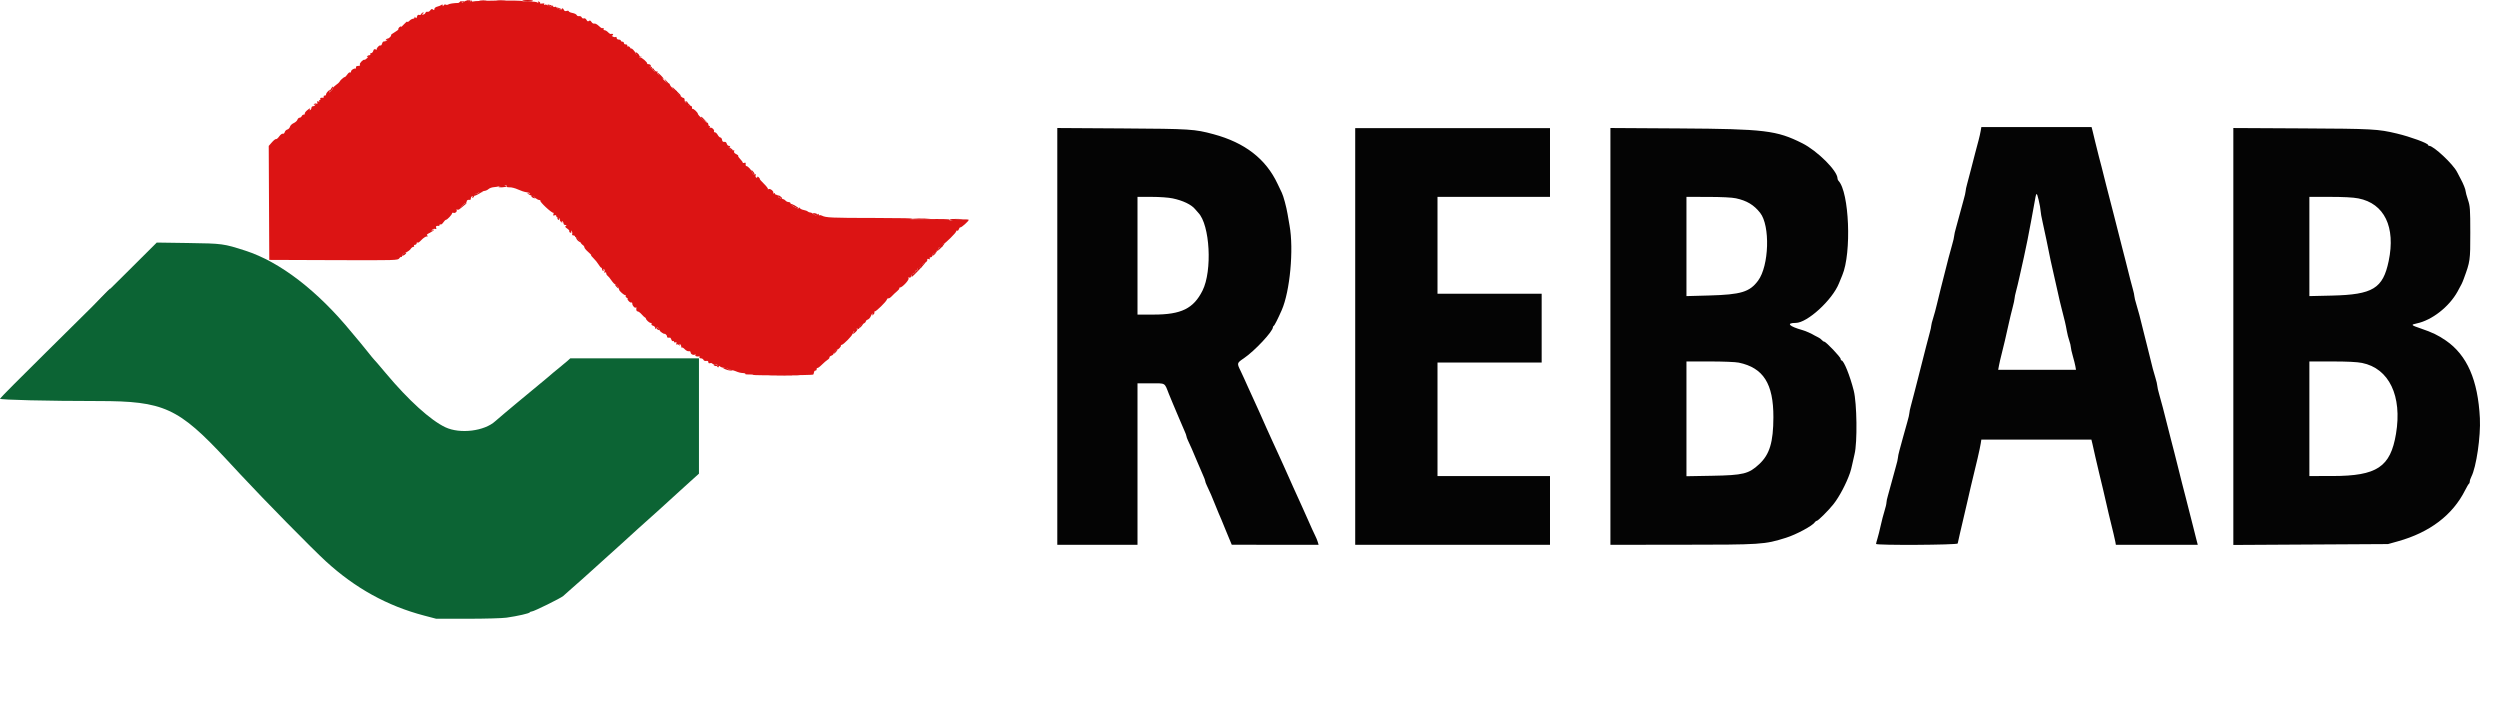 <svg id="svg" version="1.1" xmlns="http://www.w3.org/2000/svg" xmlns:xlink="http://www.w3.org/1999/xlink" width="400" height="114.099" viewBox="0, 0, 400,114.099"><g id="svgg"><path id="path0" d="M19.917 43.953 C 17.075 46.782,11.431 52.369,7.375 56.369 C 3.319 60.369,-0.000 63.710,-0.000 63.794 C -0.000 63.982,7.699 64.165,15.750 64.168 C 26.216 64.172,28.534 65.230,36.250 73.521 C 36.892 74.210,37.899 75.294,38.489 75.929 C 42.261 79.989,49.976 87.833,52.167 89.836 C 56.855 94.121,61.965 96.940,67.853 98.490 L 69.789 99.000 74.821 99.000 C 77.589 99.000,80.392 98.921,81.051 98.825 C 82.853 98.561,84.656 98.152,84.760 97.983 C 84.811 97.901,84.963 97.833,85.096 97.833 C 85.417 97.833,89.715 95.715,90.115 95.359 C 90.286 95.208,90.763 94.783,91.174 94.417 C 91.586 94.050,92.436 93.300,93.063 92.750 C 93.690 92.200,94.442 91.525,94.734 91.250 C 95.026 90.975,95.936 90.152,96.757 89.422 C 97.578 88.691,98.702 87.679,99.255 87.172 C 100.982 85.589,103.378 83.422,104.333 82.580 C 104.837 82.135,105.333 81.692,105.433 81.594 C 105.534 81.496,106.281 80.817,107.092 80.083 C 107.903 79.350,108.686 78.637,108.830 78.500 C 108.975 78.362,109.710 77.696,110.463 77.018 L 111.833 75.786 111.833 66.560 L 111.833 57.333 101.540 57.333 L 91.247 57.333 90.832 57.711 C 90.603 57.919,90.042 58.388,89.584 58.753 C 89.125 59.118,88.669 59.492,88.569 59.583 C 88.293 59.838,86.928 60.979,85.083 62.498 C 84.167 63.252,83.079 64.153,82.667 64.499 C 82.254 64.846,81.392 65.568,80.750 66.104 C 80.108 66.640,79.433 67.217,79.250 67.386 C 77.512 68.989,73.610 69.467,71.263 68.364 C 68.901 67.254,65.345 64.029,61.751 59.739 C 60.835 58.645,60.002 57.675,59.900 57.583 C 59.799 57.492,59.298 56.884,58.786 56.232 C 58.275 55.581,57.757 54.943,57.636 54.815 C 57.514 54.688,56.892 53.946,56.254 53.167 C 50.803 46.512,44.783 41.888,39.250 40.105 C 35.781 38.987,35.600 38.962,30.167 38.884 L 25.083 38.810 19.917 43.953 " stroke="none" fill="#0c6434" fill-rule="evenodd"></path><path id="path1" d="M74.164 0.319 C 73.944 0.465,73.814 0.502,73.875 0.403 C 73.936 0.303,73.879 0.222,73.750 0.222 C 73.621 0.222,73.548 0.277,73.590 0.343 C 73.631 0.410,73.496 0.468,73.291 0.473 C 72.563 0.489,71.914 0.591,71.708 0.721 C 71.594 0.794,71.417 0.801,71.315 0.738 C 71.213 0.675,71.064 0.727,70.984 0.854 C 70.861 1.048,70.838 1.048,70.836 0.855 C 70.834 0.695,70.770 0.676,70.625 0.790 C 70.510 0.880,70.210 1.003,69.958 1.064 C 69.694 1.127,69.500 1.286,69.500 1.440 C 69.500 1.641,69.446 1.663,69.282 1.527 C 69.120 1.392,69.007 1.425,68.840 1.658 C 68.716 1.829,68.515 1.931,68.392 1.884 C 68.270 1.837,68.123 1.919,68.067 2.066 C 68.010 2.213,67.841 2.332,67.691 2.331 C 67.453 2.329,67.450 2.307,67.667 2.167 C 67.841 2.054,67.852 2.004,67.703 2.003 C 67.586 2.001,67.448 2.108,67.398 2.239 C 67.347 2.371,67.195 2.436,67.060 2.384 C 66.900 2.323,66.779 2.420,66.717 2.659 C 66.644 2.937,66.586 2.973,66.479 2.806 C 66.374 2.639,66.338 2.636,66.336 2.792 C 66.334 2.906,66.221 3.000,66.083 3.000 C 65.946 3.000,65.683 3.150,65.500 3.333 C 65.317 3.517,65.167 3.582,65.167 3.477 C 65.167 3.373,64.943 3.542,64.669 3.852 C 64.396 4.163,64.171 4.351,64.169 4.271 C 64.168 4.191,64.055 4.219,63.919 4.332 C 63.782 4.445,63.704 4.592,63.745 4.659 C 63.786 4.725,63.518 4.949,63.149 5.157 C 62.780 5.364,62.517 5.573,62.564 5.620 C 62.676 5.731,62.243 6.167,62.022 6.167 C 61.929 6.167,61.799 6.253,61.734 6.359 C 61.654 6.489,61.692 6.507,61.849 6.416 C 61.988 6.335,62.027 6.342,61.944 6.432 C 61.868 6.515,61.737 6.593,61.653 6.604 C 61.569 6.616,61.434 6.634,61.353 6.646 C 61.272 6.657,61.164 6.824,61.114 7.017 C 61.064 7.209,60.956 7.326,60.874 7.275 C 60.693 7.163,60.152 7.763,60.300 7.911 C 60.359 7.970,60.273 7.966,60.110 7.904 C 59.894 7.821,59.788 7.886,59.721 8.145 C 59.670 8.340,59.520 8.500,59.387 8.500 C 59.255 8.500,59.193 8.575,59.250 8.667 C 59.307 8.758,59.241 8.833,59.103 8.833 C 58.966 8.833,58.799 8.920,58.734 9.026 C 58.654 9.155,58.692 9.174,58.849 9.083 C 58.978 9.009,58.933 9.101,58.750 9.286 C 58.567 9.472,58.370 9.598,58.313 9.565 C 58.128 9.461,57.466 10.144,57.578 10.324 C 57.638 10.421,57.607 10.509,57.510 10.521 C 57.413 10.532,57.240 10.554,57.125 10.570 C 57.010 10.586,56.935 10.689,56.958 10.799 C 56.981 10.910,56.944 10.988,56.875 10.974 C 56.611 10.918,56.167 11.213,56.167 11.444 C 56.167 11.577,56.095 11.642,56.007 11.588 C 55.920 11.534,55.724 11.679,55.571 11.911 C 55.419 12.143,55.229 12.333,55.147 12.333 C 54.988 12.333,54.357 12.920,54.296 13.125 C 54.276 13.194,54.032 13.407,53.754 13.600 C 53.477 13.792,53.258 14.017,53.268 14.100 C 53.278 14.182,53.133 14.394,52.947 14.571 C 52.624 14.877,52.614 14.877,52.728 14.580 C 52.844 14.277,52.839 14.277,52.507 14.577 C 52.320 14.746,52.167 14.986,52.167 15.109 C 52.167 15.232,52.073 15.315,51.958 15.292 C 51.844 15.269,51.769 15.344,51.792 15.458 C 51.815 15.573,51.777 15.658,51.708 15.647 C 51.376 15.594,51.157 15.683,51.250 15.833 C 51.307 15.925,51.269 16.000,51.167 16.000 C 51.064 16.000,51.026 16.074,51.082 16.165 C 51.141 16.259,51.073 16.287,50.923 16.230 C 50.734 16.157,50.691 16.203,50.767 16.400 C 50.841 16.594,50.799 16.643,50.619 16.574 C 50.480 16.521,50.310 16.569,50.241 16.681 C 50.155 16.820,50.185 16.842,50.333 16.750 C 50.478 16.661,50.511 16.680,50.433 16.808 C 50.367 16.913,50.206 17.000,50.073 17.000 C 49.941 17.000,49.833 17.108,49.833 17.240 C 49.833 17.372,49.747 17.534,49.641 17.599 C 49.522 17.673,49.494 17.645,49.567 17.526 C 49.753 17.225,49.542 17.299,49.090 17.692 C 48.864 17.889,48.717 18.114,48.766 18.192 C 48.814 18.270,48.744 18.333,48.611 18.333 C 48.478 18.333,48.326 18.446,48.273 18.583 C 48.220 18.721,48.067 18.833,47.933 18.833 C 47.799 18.833,47.643 18.979,47.587 19.156 C 47.530 19.334,47.260 19.578,46.986 19.698 C 46.711 19.818,46.446 20.078,46.396 20.276 C 46.346 20.474,46.156 20.674,45.974 20.722 C 45.791 20.770,45.603 20.959,45.555 21.143 C 45.506 21.328,45.371 21.440,45.252 21.395 C 45.134 21.349,44.874 21.543,44.673 21.825 C 44.472 22.107,44.246 22.299,44.171 22.253 C 44.095 22.206,43.800 22.433,43.515 22.758 L 42.997 23.348 43.040 32.466 L 43.083 41.583 53.368 41.621 C 63.437 41.659,63.658 41.652,63.883 41.331 C 64.010 41.150,64.163 41.052,64.223 41.112 C 64.284 41.173,64.333 41.093,64.333 40.936 C 64.333 40.766,64.571 40.550,64.917 40.406 C 65.237 40.272,65.593 40.013,65.707 39.831 C 65.820 39.649,66.012 39.500,66.133 39.500 C 66.254 39.500,66.307 39.425,66.250 39.333 C 66.193 39.242,66.264 39.167,66.407 39.167 C 66.550 39.167,66.673 39.035,66.680 38.875 C 66.688 38.704,66.728 38.669,66.776 38.790 C 66.830 38.922,67.057 38.787,67.408 38.415 C 67.709 38.095,68.097 37.832,68.270 37.831 C 68.503 37.829,68.527 37.792,68.363 37.689 C 68.204 37.588,68.305 37.472,68.731 37.270 C 69.055 37.117,69.374 36.899,69.442 36.787 C 69.510 36.674,69.420 36.694,69.240 36.833 C 68.943 37.063,68.935 37.060,69.137 36.802 C 69.264 36.639,69.471 36.563,69.624 36.622 C 69.823 36.698,69.864 36.653,69.784 36.446 C 69.687 36.193,69.836 36.088,70.208 36.147 C 70.277 36.158,70.333 36.087,70.333 35.990 C 70.333 35.893,70.405 35.858,70.493 35.912 C 70.580 35.966,70.776 35.821,70.929 35.589 C 71.081 35.357,71.275 35.167,71.360 35.167 C 71.559 35.167,72.333 34.337,72.333 34.124 C 72.333 34.036,72.440 34.005,72.571 34.056 C 72.848 34.162,73.223 33.784,73.040 33.583 C 72.972 33.508,73.042 33.492,73.194 33.546 C 73.386 33.615,73.592 33.469,73.861 33.074 C 74.075 32.759,74.344 32.502,74.458 32.501 C 74.573 32.501,74.667 32.387,74.667 32.250 C 74.667 32.025,74.865 31.926,75.208 31.980 C 75.277 31.991,75.333 31.892,75.333 31.760 C 75.333 31.628,75.420 31.466,75.526 31.401 C 75.645 31.327,75.673 31.355,75.599 31.474 C 75.534 31.580,75.542 31.667,75.617 31.667 C 75.693 31.667,75.828 31.498,75.919 31.292 C 76.009 31.085,76.158 30.929,76.250 30.944 C 76.342 30.959,76.507 30.897,76.618 30.805 C 76.728 30.713,76.897 30.686,76.993 30.745 C 77.088 30.805,77.167 30.790,77.167 30.712 C 77.167 30.634,77.325 30.559,77.519 30.544 C 77.712 30.530,78.006 30.396,78.171 30.246 C 78.336 30.097,78.736 29.959,79.059 29.941 C 79.383 29.923,79.695 29.861,79.753 29.803 C 79.811 29.745,80.079 29.760,80.349 29.838 C 80.649 29.924,80.802 29.918,80.743 29.823 C 80.690 29.737,80.768 29.667,80.917 29.667 C 81.065 29.667,81.141 29.740,81.085 29.830 C 81.026 29.926,81.212 29.984,81.534 29.969 C 81.836 29.956,82.440 30.111,82.875 30.314 C 83.311 30.517,83.900 30.712,84.185 30.748 C 84.470 30.784,84.751 30.867,84.810 30.933 C 84.868 30.999,84.767 31.003,84.583 30.943 C 84.259 30.836,84.259 30.839,84.566 31.078 C 84.740 31.212,84.942 31.286,85.014 31.241 C 85.086 31.197,85.334 31.349,85.565 31.580 C 85.796 31.811,86.113 32.000,86.270 32.000 C 86.427 32.000,86.510 32.045,86.455 32.101 C 86.293 32.263,88.283 34.119,88.536 34.041 C 88.601 34.021,88.607 34.129,88.548 34.281 C 88.468 34.490,88.510 34.532,88.721 34.451 C 88.897 34.383,89.000 34.427,89.000 34.569 C 89.000 34.693,89.158 34.836,89.350 34.886 C 89.543 34.936,89.656 35.049,89.602 35.137 C 89.548 35.224,89.630 35.398,89.784 35.523 C 90.022 35.716,90.043 35.715,89.923 35.516 C 89.827 35.357,89.844 35.320,89.974 35.401 C 90.080 35.466,90.167 35.628,90.167 35.760 C 90.167 35.892,90.298 36.001,90.458 36.003 C 90.677 36.004,90.696 36.040,90.532 36.144 C 90.367 36.248,90.420 36.352,90.745 36.565 C 90.983 36.721,91.138 36.912,91.090 36.990 C 91.041 37.068,91.110 37.173,91.242 37.224 C 91.411 37.289,91.456 37.231,91.392 37.033 C 91.320 36.806,91.335 36.797,91.469 36.985 C 91.561 37.114,91.597 37.320,91.550 37.443 C 91.500 37.573,91.577 37.667,91.732 37.667 C 91.879 37.667,92.000 37.742,92.000 37.833 C 92.000 37.925,92.082 37.981,92.181 37.958 C 92.281 37.935,92.505 38.175,92.678 38.492 C 92.852 38.808,93.108 39.130,93.247 39.208 C 93.386 39.286,93.500 39.449,93.500 39.570 C 93.500 39.692,93.775 40.025,94.110 40.312 C 94.446 40.599,94.660 40.833,94.585 40.833 C 94.511 40.833,94.678 41.051,94.956 41.316 C 95.233 41.581,95.598 42.031,95.766 42.316 C 95.934 42.601,96.131 42.833,96.203 42.833 C 96.275 42.833,96.333 42.946,96.333 43.083 C 96.333 43.221,96.413 43.333,96.510 43.333 C 96.607 43.333,96.633 43.247,96.567 43.141 C 96.495 43.024,96.522 42.994,96.634 43.063 C 96.735 43.126,96.772 43.300,96.714 43.449 C 96.645 43.631,96.675 43.681,96.805 43.601 C 96.921 43.529,97.000 43.582,97.000 43.732 C 97.000 43.870,97.094 44.043,97.210 44.117 C 97.325 44.190,97.607 44.531,97.835 44.874 C 98.063 45.217,98.341 45.498,98.452 45.499 C 98.629 45.500,99.062 46.101,99.053 46.333 C 99.046 46.541,99.914 47.303,100.058 47.214 C 100.146 47.160,100.168 47.197,100.106 47.297 C 100.044 47.398,100.126 47.557,100.288 47.651 C 100.451 47.746,100.515 47.825,100.433 47.828 C 100.350 47.831,100.416 47.982,100.580 48.163 C 100.744 48.344,100.943 48.452,101.022 48.403 C 101.102 48.354,101.167 48.436,101.167 48.585 C 101.167 48.918,101.583 49.362,101.744 49.200 C 101.808 49.136,101.846 49.158,101.827 49.250 C 101.756 49.604,101.842 49.833,102.046 49.833 C 102.163 49.833,102.445 50.045,102.671 50.303 C 102.898 50.561,103.140 50.786,103.208 50.803 C 103.277 50.820,103.339 50.890,103.345 50.958 C 103.368 51.193,103.885 51.667,104.119 51.667 C 104.248 51.667,104.304 51.747,104.243 51.845 C 104.183 51.943,104.290 52.064,104.483 52.114 C 104.676 52.164,104.834 52.328,104.836 52.478 C 104.838 52.702,104.865 52.709,104.987 52.515 C 105.114 52.314,105.174 52.317,105.394 52.536 C 105.535 52.678,105.615 52.830,105.570 52.874 C 105.526 52.919,105.679 53.079,105.911 53.231 C 106.143 53.383,106.333 53.465,106.333 53.414 C 106.333 53.362,106.438 53.417,106.566 53.535 C 106.694 53.653,106.764 53.806,106.723 53.875 C 106.654 53.988,106.903 54.065,107.198 54.023 C 107.261 54.014,107.360 54.156,107.419 54.339 C 107.477 54.522,107.594 54.628,107.679 54.576 C 107.764 54.523,107.833 54.568,107.833 54.675 C 107.833 54.782,107.942 54.827,108.075 54.776 C 108.246 54.710,108.287 54.766,108.215 54.967 C 108.159 55.123,108.175 55.194,108.250 55.126 C 108.325 55.058,108.501 55.096,108.642 55.210 C 108.851 55.379,108.872 55.374,108.756 55.183 C 108.660 55.024,108.677 54.987,108.808 55.067 C 108.913 55.133,109.000 55.307,109.000 55.454 C 109.000 55.602,109.049 55.673,109.108 55.614 C 109.168 55.554,109.374 55.674,109.567 55.881 C 109.759 56.088,110.048 56.231,110.208 56.199 C 110.379 56.166,110.500 56.243,110.500 56.387 C 110.500 56.670,110.949 56.885,111.207 56.725 C 111.312 56.660,111.336 56.694,111.266 56.808 C 111.159 56.981,111.476 57.087,111.887 57.016 C 111.963 57.002,111.977 57.069,111.919 57.163 C 111.861 57.257,111.959 57.333,112.139 57.333 C 112.318 57.333,112.506 57.442,112.557 57.575 C 112.610 57.713,112.797 57.789,112.992 57.752 C 113.217 57.708,113.333 57.773,113.333 57.944 C 113.333 58.097,113.429 58.166,113.567 58.113 C 113.696 58.063,113.852 58.074,113.914 58.136 C 114.029 58.251,114.120 58.275,114.593 58.313 C 114.736 58.324,114.810 58.403,114.757 58.488 C 114.704 58.574,114.737 58.691,114.831 58.748 C 114.924 58.806,115.000 58.764,115.000 58.656 C 115.000 58.505,115.056 58.505,115.238 58.657 C 115.370 58.766,115.707 58.862,115.988 58.870 C 116.270 58.878,116.500 58.948,116.500 59.025 C 116.500 59.103,116.645 59.167,116.822 59.167 C 117.000 59.167,117.356 59.253,117.614 59.359 C 118.217 59.606,118.497 59.676,118.955 59.694 C 119.160 59.702,119.294 59.762,119.253 59.828 C 119.213 59.894,119.476 59.934,119.840 59.916 C 120.203 59.899,120.500 59.930,120.500 59.984 C 120.500 60.096,130.007 60.048,130.120 59.936 C 130.159 59.896,130.215 59.726,130.243 59.557 C 130.271 59.388,130.378 59.269,130.480 59.292 C 130.583 59.315,130.667 59.208,130.667 59.056 C 130.667 58.903,130.712 58.823,130.767 58.878 C 130.822 58.933,131.146 58.702,131.486 58.364 C 131.826 58.026,132.250 57.663,132.427 57.557 C 132.605 57.451,132.733 57.287,132.712 57.192 C 132.691 57.098,132.822 56.973,133.003 56.916 C 133.185 56.858,133.333 56.741,133.333 56.655 C 133.333 56.570,133.483 56.350,133.667 56.167 C 133.850 55.983,134.000 55.871,134.000 55.917 C 134.000 55.962,134.138 55.869,134.307 55.708 C 134.476 55.548,134.584 55.360,134.547 55.292 C 134.510 55.223,134.575 55.167,134.690 55.167 C 134.932 55.167,136.428 53.646,136.371 53.458 C 136.350 53.390,136.413 53.333,136.510 53.333 C 136.607 53.333,136.637 53.253,136.576 53.156 C 136.510 53.049,136.590 52.999,136.775 53.031 C 136.990 53.067,137.069 52.996,137.035 52.794 C 136.999 52.580,137.064 52.533,137.285 52.613 C 137.449 52.672,137.531 52.661,137.466 52.590 C 137.333 52.443,137.729 52.002,138.218 51.751 C 138.399 51.659,138.540 51.508,138.533 51.417 C 138.526 51.325,138.667 51.196,138.846 51.129 C 139.025 51.063,139.244 50.819,139.332 50.588 C 139.420 50.356,139.536 50.167,139.589 50.167 C 139.643 50.167,139.630 50.260,139.561 50.375 C 139.475 50.518,139.523 50.512,139.716 50.356 C 139.870 50.231,139.955 50.062,139.905 49.981 C 139.855 49.900,139.882 49.833,139.967 49.833 C 140.198 49.833,141.771 48.293,141.892 47.948 C 141.950 47.782,142.063 47.686,142.142 47.735 C 142.222 47.784,142.477 47.620,142.709 47.370 C 142.941 47.121,143.318 46.767,143.546 46.583 C 143.774 46.400,143.928 46.194,143.887 46.125 C 143.847 46.056,143.900 46.000,144.005 46.000 C 144.360 46.000,145.478 44.804,145.375 44.534 C 145.308 44.360,145.343 44.319,145.483 44.406 C 145.615 44.488,145.721 44.410,145.779 44.189 C 145.829 43.999,146.010 43.800,146.181 43.745 C 146.353 43.691,146.476 43.557,146.455 43.448 C 146.434 43.339,146.510 43.269,146.625 43.292 C 146.740 43.315,146.833 43.208,146.833 43.056 C 146.833 42.903,146.882 42.827,146.942 42.886 C 147.002 42.946,147.157 42.865,147.288 42.706 C 147.434 42.527,147.478 42.512,147.402 42.667 C 147.330 42.814,147.342 42.859,147.432 42.778 C 147.515 42.701,147.583 42.554,147.583 42.449 C 147.583 42.345,147.771 42.165,148.000 42.050 C 148.229 41.934,148.395 41.727,148.368 41.589 C 148.335 41.415,148.406 41.372,148.604 41.448 C 148.796 41.521,148.849 41.494,148.768 41.362 C 148.695 41.245,148.751 41.167,148.907 41.167 C 149.050 41.167,149.167 41.053,149.167 40.913 C 149.167 40.774,149.352 40.575,149.578 40.472 C 149.804 40.369,149.950 40.221,149.902 40.142 C 149.853 40.064,149.898 40.000,150.000 40.000 C 150.102 40.000,150.145 39.933,150.094 39.851 C 150.001 39.700,150.468 39.421,150.721 39.478 C 150.796 39.494,150.823 39.450,150.780 39.379 C 150.737 39.308,150.806 39.153,150.934 39.035 C 151.062 38.917,151.167 38.853,151.167 38.892 C 151.167 38.932,151.579 38.565,152.083 38.076 C 152.587 37.588,153.000 37.104,153.000 37.001 C 153.000 36.898,153.070 36.857,153.155 36.909 C 153.240 36.962,153.357 36.855,153.415 36.672 C 153.473 36.490,153.581 36.357,153.656 36.378 C 153.827 36.427,155.000 35.377,155.000 35.175 C 155.000 35.043,152.886 35.093,152.125 35.244 C 151.964 35.276,151.876 35.232,151.929 35.147 C 151.988 35.052,150.581 35.019,148.304 35.063 C 146.045 35.106,145.074 35.084,145.833 35.006 C 146.589 34.929,144.248 34.877,139.917 34.874 C 133.004 34.870,132.116 34.830,131.496 34.498 C 131.339 34.414,131.163 34.392,131.105 34.450 C 131.047 34.508,131.000 34.459,131.000 34.341 C 131.000 34.167,130.951 34.167,130.747 34.336 C 130.541 34.507,130.438 34.496,130.192 34.273 C 130.026 34.123,129.780 34.000,129.645 34.000 C 129.510 34.000,129.329 33.929,129.242 33.843 C 129.155 33.757,128.864 33.647,128.597 33.599 C 128.329 33.551,128.049 33.415,127.974 33.298 C 127.871 33.135,127.838 33.133,127.836 33.289 C 127.834 33.429,127.620 33.384,127.167 33.147 C 126.800 32.956,126.500 32.695,126.500 32.567 C 126.500 32.438,126.359 32.333,126.187 32.333 C 126.015 32.333,125.781 32.221,125.667 32.083 C 125.553 31.946,125.318 31.833,125.146 31.833 C 124.974 31.833,124.833 31.754,124.833 31.657 C 124.833 31.560,124.758 31.527,124.667 31.583 C 124.575 31.640,124.500 31.569,124.500 31.427 C 124.500 31.284,124.388 31.167,124.250 31.167 C 124.112 31.167,124.000 31.087,124.000 30.990 C 124.000 30.893,123.913 30.867,123.808 30.933 C 123.697 31.001,123.660 30.979,123.720 30.881 C 123.872 30.636,123.233 30.108,122.969 30.260 C 122.848 30.330,122.801 30.330,122.864 30.260 C 122.927 30.190,122.648 29.813,122.246 29.421 C 121.843 29.029,121.540 28.681,121.573 28.646 C 121.606 28.612,121.528 28.487,121.400 28.368 C 121.250 28.230,121.167 28.219,121.167 28.337 C 121.167 28.437,121.087 28.470,120.989 28.410 C 120.891 28.349,120.854 28.186,120.907 28.048 C 120.973 27.876,120.927 27.826,120.760 27.890 C 120.615 27.945,120.478 27.860,120.420 27.678 C 120.289 27.265,119.684 26.584,119.444 26.580 C 119.337 26.578,119.274 26.436,119.304 26.265 C 119.343 26.041,119.285 25.983,119.096 26.055 C 118.951 26.111,118.833 26.087,118.833 26.002 C 118.833 25.918,118.650 25.666,118.427 25.442 C 118.203 25.218,118.063 24.993,118.115 24.941 C 118.167 24.888,118.018 24.759,117.785 24.652 C 117.504 24.524,117.393 24.371,117.458 24.202 C 117.518 24.045,117.488 23.988,117.379 24.055 C 117.281 24.115,117.025 24.010,116.809 23.820 C 116.593 23.630,116.510 23.522,116.625 23.580 C 116.740 23.639,116.833 23.607,116.833 23.510 C 116.833 23.413,116.730 23.333,116.603 23.333 C 116.476 23.333,116.332 23.179,116.282 22.990 C 116.225 22.771,116.082 22.665,115.888 22.698 C 115.679 22.734,115.567 22.632,115.530 22.375 C 115.501 22.169,115.382 22.000,115.267 22.000 C 115.151 22.000,114.956 21.813,114.833 21.583 C 114.711 21.354,114.506 21.167,114.379 21.167 C 114.251 21.167,114.190 21.098,114.242 21.013 C 114.374 20.799,113.846 20.306,113.627 20.441 C 113.521 20.506,113.497 20.473,113.567 20.359 C 113.633 20.253,113.607 20.167,113.510 20.167 C 113.413 20.167,113.333 20.054,113.333 19.917 C 113.333 19.779,113.277 19.667,113.208 19.666 C 113.004 19.666,111.667 18.423,111.667 18.233 C 111.667 17.999,110.918 17.305,110.796 17.426 C 110.743 17.479,110.711 17.388,110.725 17.224 C 110.741 17.029,110.634 16.924,110.417 16.921 C 110.201 16.918,110.083 16.804,110.083 16.597 C 110.082 16.421,109.970 16.247,109.833 16.209 C 109.612 16.149,109.612 16.163,109.833 16.333 C 110.056 16.504,110.056 16.518,109.833 16.457 C 109.696 16.420,109.574 16.301,109.563 16.194 C 109.551 16.087,109.532 15.925,109.521 15.833 C 109.509 15.742,109.429 15.667,109.342 15.667 C 109.114 15.667,108.242 14.820,108.292 14.647 C 108.315 14.566,108.267 14.519,108.187 14.542 C 108.010 14.592,107.076 13.635,107.129 13.458 C 107.150 13.390,107.101 13.352,107.020 13.375 C 106.939 13.398,106.658 13.210,106.395 12.956 C 106.132 12.703,105.751 12.338,105.548 12.145 C 105.345 11.953,105.186 11.747,105.193 11.689 C 105.230 11.392,105.146 11.274,105.030 11.458 C 104.935 11.607,104.735 11.494,104.324 11.058 C 104.008 10.723,103.853 10.509,103.980 10.582 C 104.137 10.671,104.184 10.640,104.129 10.482 C 104.084 10.354,103.927 10.260,103.780 10.272 C 103.633 10.284,103.529 10.237,103.548 10.167 C 103.602 9.971,102.680 9.166,102.452 9.210 C 102.341 9.232,102.259 9.125,102.271 8.972 C 102.284 8.800,102.204 8.727,102.064 8.780 C 101.937 8.829,101.787 8.731,101.725 8.559 C 101.600 8.213,101.003 7.580,100.995 7.785 C 100.992 7.857,100.913 7.784,100.818 7.621 C 100.724 7.459,100.574 7.371,100.486 7.426 C 100.397 7.480,100.346 7.425,100.371 7.304 C 100.396 7.182,100.287 7.094,100.125 7.106 C 99.965 7.119,99.833 7.025,99.833 6.898 C 99.833 6.771,99.721 6.667,99.583 6.667 C 99.446 6.667,99.333 6.592,99.333 6.500 C 99.333 6.408,99.183 6.333,99.000 6.333 C 98.809 6.333,98.667 6.222,98.667 6.073 C 98.667 5.931,98.592 5.860,98.501 5.916 C 98.410 5.972,98.204 5.941,98.043 5.847 C 97.863 5.743,97.834 5.675,97.968 5.672 C 98.088 5.669,98.139 5.590,98.082 5.497 C 98.024 5.404,97.901 5.375,97.809 5.432 C 97.717 5.489,97.494 5.377,97.314 5.184 C 97.134 4.991,96.873 4.833,96.734 4.833 C 96.594 4.833,96.527 4.758,96.583 4.667 C 96.640 4.575,96.607 4.500,96.510 4.500 C 96.413 4.500,96.298 4.498,96.254 4.496 C 96.210 4.493,95.979 4.311,95.741 4.089 C 95.502 3.868,95.205 3.726,95.080 3.774 C 94.956 3.822,94.758 3.709,94.642 3.522 C 94.491 3.281,94.372 3.232,94.227 3.353 C 94.081 3.473,93.972 3.425,93.842 3.184 C 93.736 2.984,93.561 2.884,93.416 2.940 C 93.279 2.993,93.126 2.921,93.072 2.779 C 93.018 2.639,92.835 2.551,92.667 2.583 C 92.498 2.616,92.320 2.540,92.272 2.414 C 92.224 2.288,91.918 2.135,91.592 2.074 C 91.266 2.013,91.000 1.891,91.000 1.804 C 91.000 1.716,90.850 1.692,90.666 1.750 C 90.444 1.821,90.298 1.769,90.231 1.595 C 90.176 1.451,90.060 1.333,89.972 1.333 C 89.885 1.333,89.858 1.405,89.913 1.493 C 89.971 1.588,89.805 1.581,89.506 1.477 C 89.228 1.380,89.000 1.235,89.000 1.156 C 89.000 1.076,88.888 1.054,88.750 1.106 C 88.604 1.162,88.499 1.108,88.497 0.976 C 88.495 0.801,88.459 0.807,88.337 0.999 C 88.202 1.213,88.142 1.201,87.911 0.916 C 87.763 0.733,87.699 0.696,87.770 0.833 C 87.878 1.046,87.857 1.050,87.623 0.861 C 87.472 0.738,87.258 0.694,87.148 0.761 C 87.020 0.841,86.992 0.814,87.071 0.687 C 87.157 0.547,87.066 0.512,86.760 0.567 C 86.522 0.610,86.365 0.583,86.412 0.507 C 86.459 0.431,86.382 0.324,86.240 0.269 C 86.066 0.202,86.023 0.237,86.107 0.377 C 86.201 0.533,86.172 0.539,85.990 0.399 C 85.856 0.296,85.294 0.237,84.713 0.265 C 84.142 0.293,83.637 0.253,83.589 0.176 C 83.494 0.022,75.942 0.080,75.688 0.237 C 75.600 0.291,75.490 0.241,75.444 0.126 C 75.377 -0.040,75.357 -0.041,75.346 0.125 C 75.339 0.240,75.216 0.333,75.073 0.333 C 74.931 0.333,74.852 0.271,74.899 0.194 C 75.043 -0.038,74.589 0.039,74.164 0.319 " stroke="none" fill="#dc1414" fill-rule="evenodd"></path><path id="path2" d="M316.908 20.958 C 316.850 21.302,316.702 21.958,316.580 22.417 C 316.458 22.875,316.209 23.813,316.026 24.500 C 315.843 25.188,315.534 26.387,315.339 27.167 C 315.144 27.946,314.875 28.965,314.742 29.431 C 314.609 29.898,314.500 30.417,314.500 30.586 C 314.500 30.755,314.354 31.386,314.177 31.988 C 313.999 32.591,313.732 33.571,313.583 34.167 C 313.435 34.762,313.168 35.743,312.990 36.345 C 312.812 36.947,312.667 37.580,312.667 37.750 C 312.667 37.920,312.521 38.553,312.343 39.155 C 312.165 39.757,311.907 40.700,311.770 41.250 C 311.340 42.966,310.814 45.036,310.500 46.250 C 310.333 46.892,310.068 47.979,309.909 48.667 C 309.751 49.354,309.481 50.348,309.311 50.876 C 309.140 51.403,309.000 51.959,309.000 52.111 C 309.000 52.263,308.892 52.769,308.759 53.235 C 308.627 53.702,308.358 54.721,308.163 55.500 C 307.352 58.729,307.125 59.624,306.913 60.417 C 306.791 60.875,306.531 61.887,306.337 62.667 C 306.143 63.446,305.875 64.465,305.742 64.931 C 305.609 65.398,305.500 65.917,305.500 66.086 C 305.500 66.255,305.355 66.886,305.178 67.488 C 305.001 68.091,304.696 69.183,304.499 69.917 C 304.302 70.650,304.035 71.632,303.904 72.098 C 303.774 72.564,303.667 73.084,303.667 73.253 C 303.667 73.422,303.520 74.053,303.340 74.655 C 303.161 75.257,302.851 76.387,302.653 77.167 C 302.454 77.946,302.188 78.915,302.062 79.321 C 301.936 79.727,301.833 80.219,301.833 80.414 C 301.833 80.609,301.692 81.214,301.519 81.759 C 301.346 82.304,301.074 83.350,300.914 84.083 C 300.754 84.817,300.521 85.749,300.395 86.155 C 300.269 86.561,300.167 86.954,300.167 87.030 C 300.167 87.271,313.168 87.200,313.233 86.958 C 313.264 86.844,313.418 86.150,313.575 85.417 C 313.732 84.683,313.995 83.558,314.159 82.917 C 314.323 82.275,314.585 81.150,314.742 80.417 C 314.899 79.683,315.166 78.521,315.335 77.833 C 316.257 74.089,316.790 71.772,316.917 70.958 L 317.015 70.333 325.819 70.333 L 334.623 70.333 334.795 71.042 C 334.889 71.431,335.094 72.350,335.252 73.083 C 335.409 73.817,335.672 74.942,335.837 75.583 C 336.001 76.225,336.299 77.462,336.498 78.333 C 337.298 81.841,337.584 83.048,338.172 85.417 C 338.286 85.875,338.415 86.456,338.459 86.708 L 338.538 87.167 345.090 87.167 L 351.642 87.167 351.393 86.208 C 351.257 85.681,351.044 84.837,350.921 84.333 C 350.498 82.609,349.983 80.584,349.670 79.417 C 349.497 78.775,349.245 77.800,349.110 77.250 C 348.974 76.700,348.702 75.612,348.505 74.833 C 348.308 74.054,348.034 72.967,347.896 72.417 C 347.757 71.867,347.505 70.892,347.336 70.250 C 347.052 69.177,346.719 67.869,346.064 65.250 C 345.926 64.700,345.668 63.757,345.490 63.155 C 345.312 62.553,345.167 61.911,345.167 61.729 C 345.167 61.547,345.027 60.952,344.856 60.407 C 344.556 59.450,344.377 58.773,343.912 56.833 C 343.791 56.329,343.604 55.579,343.497 55.167 C 343.389 54.754,343.200 54.004,343.077 53.500 C 342.387 50.681,342.117 49.648,341.824 48.719 C 341.646 48.152,341.500 47.558,341.500 47.400 C 341.500 47.242,341.391 46.731,341.258 46.265 C 341.040 45.502,340.799 44.564,340.075 41.667 C 339.949 41.162,339.697 40.188,339.517 39.500 C 339.157 38.132,338.609 35.980,338.224 34.417 C 338.088 33.867,337.837 32.892,337.665 32.250 C 337.493 31.608,337.193 30.446,336.999 29.667 C 336.261 26.712,336.135 26.218,335.829 25.083 C 335.656 24.442,335.393 23.392,335.246 22.750 C 335.098 22.108,334.905 21.302,334.815 20.958 L 334.653 20.333 325.834 20.333 L 317.015 20.333 316.908 20.958 M169.167 53.824 L 169.167 87.167 175.583 87.167 L 182.000 87.167 182.000 74.250 L 182.000 61.333 184.139 61.333 C 186.560 61.333,186.294 61.179,187.009 63.000 C 187.207 63.504,187.501 64.217,187.663 64.583 C 187.826 64.950,188.238 65.925,188.579 66.750 C 188.920 67.575,189.342 68.558,189.516 68.935 C 189.691 69.312,189.833 69.699,189.833 69.796 C 189.833 69.894,189.936 70.185,190.061 70.445 C 190.425 71.199,190.908 72.305,191.577 73.917 C 191.919 74.742,192.342 75.725,192.516 76.102 C 192.691 76.478,192.833 76.866,192.833 76.963 C 192.833 77.060,192.936 77.352,193.061 77.611 C 193.568 78.661,193.994 79.642,194.420 80.738 C 194.666 81.373,194.927 82.011,194.998 82.155 C 195.121 82.402,195.637 83.637,196.082 84.750 C 196.192 85.025,196.462 85.680,196.683 86.205 L 197.083 87.161 204.030 87.164 L 210.977 87.167 210.842 86.708 C 210.768 86.456,210.592 86.025,210.451 85.750 C 210.311 85.475,210.081 84.987,209.940 84.667 C 209.800 84.346,209.500 83.671,209.274 83.167 C 209.048 82.662,208.628 81.725,208.341 81.083 C 208.054 80.442,207.680 79.617,207.510 79.250 C 207.339 78.883,207.084 78.321,206.942 78.000 C 206.801 77.679,206.500 77.004,206.274 76.500 C 206.048 75.996,205.628 75.058,205.341 74.417 C 205.054 73.775,204.678 72.950,204.506 72.583 C 204.334 72.217,203.921 71.317,203.588 70.583 C 203.256 69.850,202.830 68.912,202.643 68.500 C 202.456 68.087,202.190 67.487,202.052 67.167 C 201.913 66.846,201.663 66.283,201.496 65.917 C 201.329 65.550,200.920 64.650,200.586 63.917 C 200.252 63.183,199.841 62.283,199.673 61.917 C 199.505 61.550,199.235 60.950,199.073 60.583 C 198.912 60.217,198.650 59.654,198.492 59.333 C 197.886 58.102,197.890 58.087,199.034 57.311 C 200.740 56.155,203.667 53.026,203.667 52.359 C 203.667 52.268,203.725 52.169,203.797 52.139 C 203.920 52.086,204.461 51.021,205.077 49.619 C 206.399 46.612,207.019 39.908,206.329 36.083 C 206.230 35.533,206.087 34.708,206.012 34.250 C 205.828 33.132,205.346 31.347,205.089 30.833 C 204.974 30.604,204.669 29.967,204.412 29.417 C 202.545 25.431,199.186 22.828,194.167 21.475 C 191.122 20.655,190.520 20.617,179.542 20.547 L 169.167 20.482 169.167 53.824 M216.833 53.833 L 216.833 87.167 232.417 87.167 L 248.000 87.167 248.000 81.667 L 248.000 76.167 239.000 76.167 L 230.000 76.167 230.000 67.083 L 230.000 58.000 238.333 58.000 L 246.667 58.000 246.667 52.500 L 246.667 47.000 238.333 47.000 L 230.000 47.000 230.000 39.250 L 230.000 31.500 239.000 31.500 L 248.000 31.500 248.000 26.000 L 248.000 20.500 232.417 20.500 L 216.833 20.500 216.833 53.833 M257.667 53.824 L 257.667 87.167 268.625 87.159 C 281.950 87.151,282.287 87.129,285.750 86.046 C 287.408 85.528,290.031 84.114,290.383 83.548 C 290.457 83.430,290.591 83.333,290.681 83.333 C 290.892 83.333,292.587 81.644,293.357 80.667 C 294.297 79.473,295.402 77.383,295.999 75.667 C 296.111 75.346,296.260 74.783,296.331 74.417 C 296.401 74.050,296.580 73.262,296.727 72.667 C 297.192 70.787,297.113 64.529,296.599 62.500 C 295.988 60.089,295.007 57.667,294.642 57.667 C 294.564 57.667,294.500 57.555,294.500 57.417 C 294.500 57.136,292.149 54.667,291.881 54.667 C 291.786 54.667,291.608 54.546,291.486 54.399 C 291.364 54.252,291.111 54.065,290.924 53.983 C 290.736 53.901,290.471 53.764,290.333 53.678 C 289.871 53.388,288.920 52.964,288.417 52.823 C 286.241 52.214,285.718 51.667,287.310 51.667 C 289.165 51.667,293.169 48.004,294.234 45.333 C 294.399 44.921,294.638 44.338,294.765 44.039 C 296.279 40.483,295.884 30.712,294.153 28.925 C 294.069 28.838,294.000 28.665,294.000 28.541 C 294.000 27.342,290.785 24.136,288.366 22.922 C 284.267 20.865,282.360 20.635,268.708 20.549 L 257.667 20.481 257.667 53.824 M357.333 53.839 L 357.333 87.193 369.708 87.122 L 382.083 87.051 383.667 86.609 C 388.763 85.187,392.423 82.407,394.412 78.448 C 394.679 77.915,394.959 77.442,395.032 77.397 C 395.106 77.351,395.167 77.187,395.168 77.032 C 395.168 76.877,395.277 76.543,395.408 76.291 C 396.207 74.759,396.928 69.837,396.781 66.917 C 396.474 60.798,394.735 56.828,391.336 54.484 C 390.107 53.637,389.164 53.182,387.359 52.569 C 385.745 52.020,385.689 51.954,386.667 51.751 C 389.095 51.248,391.856 49.095,393.206 46.654 C 393.881 45.434,393.952 45.286,394.212 44.583 C 395.230 41.825,395.250 41.686,395.246 37.250 C 395.243 33.393,395.215 33.000,394.871 31.965 C 394.667 31.350,394.500 30.734,394.500 30.596 C 394.500 30.331,394.115 29.367,393.730 28.667 C 393.604 28.438,393.332 27.918,393.125 27.512 C 392.483 26.249,389.374 23.333,388.670 23.333 C 388.577 23.333,388.500 23.275,388.500 23.204 C 388.500 22.922,385.687 21.889,383.500 21.367 C 380.472 20.644,379.677 20.601,368.292 20.542 L 357.333 20.484 357.333 53.839 M326.493 33.714 C 326.497 33.970,326.644 34.795,326.820 35.548 C 326.996 36.301,327.265 37.554,327.419 38.333 C 327.897 40.761,328.346 42.867,328.661 44.167 C 328.828 44.854,329.090 46.017,329.244 46.750 C 329.397 47.483,329.661 48.608,329.830 49.250 C 330.326 51.139,330.534 52.031,330.686 52.932 C 330.765 53.399,330.943 54.103,331.082 54.495 C 331.220 54.887,331.333 55.356,331.333 55.537 C 331.333 55.717,331.477 56.364,331.653 56.974 C 331.830 57.584,332.015 58.327,332.066 58.625 L 332.158 59.167 325.934 59.167 L 319.710 59.167 319.849 58.420 C 319.926 58.010,320.094 57.279,320.223 56.795 C 320.479 55.837,321.044 53.423,321.443 51.583 C 321.582 50.942,321.840 49.879,322.015 49.223 C 322.190 48.566,322.333 47.898,322.333 47.737 C 322.333 47.577,322.439 47.064,322.569 46.598 C 322.698 46.132,322.968 45.000,323.169 44.083 C 323.369 43.167,323.670 41.817,323.837 41.083 C 324.005 40.350,324.256 39.150,324.396 38.417 C 324.536 37.683,324.800 36.296,324.985 35.333 C 325.169 34.371,325.402 33.096,325.503 32.500 C 325.811 30.676,325.857 30.642,326.185 32.000 C 326.350 32.688,326.489 33.459,326.493 33.714 M187.618 31.740 C 189.268 32.087,190.609 32.728,191.214 33.459 C 191.386 33.666,191.616 33.928,191.726 34.043 C 193.594 35.973,193.993 43.332,192.401 46.500 C 190.960 49.370,189.001 50.333,184.607 50.333 L 182.000 50.333 182.000 40.917 L 182.000 31.500 184.239 31.500 C 185.548 31.500,186.952 31.600,187.618 31.740 M277.750 31.728 C 279.495 32.105,280.625 32.783,281.624 34.054 C 283.251 36.121,283.053 42.544,281.289 44.912 C 279.939 46.723,278.564 47.138,273.458 47.278 L 269.833 47.377 269.833 39.438 L 269.833 31.500 273.292 31.506 C 275.479 31.510,277.118 31.591,277.750 31.728 M377.333 31.742 C 381.498 32.548,383.328 36.327,382.189 41.770 C 381.270 46.159,379.658 47.141,373.125 47.293 L 369.500 47.377 369.500 39.438 L 369.500 31.500 372.792 31.500 C 374.983 31.500,376.501 31.581,377.333 31.742 M278.196 58.019 C 282.138 58.842,283.755 61.387,283.743 66.750 C 283.734 70.758,283.143 72.714,281.472 74.265 C 279.797 75.821,278.934 76.034,273.958 76.123 L 269.833 76.197 269.833 67.015 L 269.833 57.833 273.571 57.833 C 275.670 57.833,277.697 57.915,278.196 58.019 M377.917 58.067 C 382.257 58.935,384.374 63.350,383.359 69.417 C 382.471 74.726,380.321 76.155,373.208 76.163 L 369.500 76.167 369.500 67.000 L 369.500 57.833 373.125 57.834 C 375.565 57.834,377.131 57.910,377.917 58.067 " stroke="none" fill="#040404" fill-rule="evenodd"></path><path id="path3" d="M74.771 0.201 C 74.886 0.386,75.333 0.367,75.333 0.177 C 75.333 0.091,75.189 0.032,75.012 0.045 C 74.835 0.058,74.726 0.129,74.771 0.201 M76.795 0.121 C 77.094 0.158,77.544 0.157,77.795 0.119 C 78.045 0.081,77.800 0.051,77.250 0.052 C 76.700 0.053,76.495 0.084,76.795 0.121 M79.542 0.121 C 79.885 0.157,80.448 0.157,80.792 0.121 C 81.135 0.085,80.854 0.056,80.167 0.056 C 79.479 0.056,79.198 0.085,79.542 0.121 M83.574 0.152 C 83.691 0.341,85.148 0.331,85.266 0.140 C 85.314 0.063,84.932 0.000,84.417 0.000 C 83.897 0.000,83.522 0.067,83.574 0.152 M73.452 0.373 C 73.337 0.449,73.456 0.473,73.729 0.428 C 73.992 0.384,74.244 0.311,74.289 0.266 C 74.424 0.132,73.670 0.228,73.452 0.373 M87.590 0.845 C 87.645 0.933,87.753 0.966,87.831 0.918 C 87.908 0.870,88.005 0.925,88.046 1.041 C 88.087 1.156,88.181 1.194,88.255 1.125 C 88.430 0.962,88.297 0.839,87.851 0.753 C 87.648 0.714,87.534 0.754,87.590 0.845 M89.000 1.222 C 89.000 1.266,89.242 1.385,89.538 1.488 C 89.834 1.591,90.002 1.607,89.913 1.523 C 89.723 1.346,89.000 1.107,89.000 1.222 M101.670 8.464 C 101.676 8.750,102.477 9.339,102.596 9.146 C 102.670 9.027,102.647 8.993,102.538 9.060 C 102.439 9.121,102.312 9.027,102.256 8.851 C 102.158 8.544,101.664 8.217,101.670 8.464 M104.322 11.071 C 104.637 11.396,104.934 11.621,104.984 11.572 C 105.033 11.522,104.976 11.421,104.856 11.347 C 104.736 11.273,104.626 11.146,104.611 11.065 C 104.596 10.983,104.527 10.935,104.458 10.958 C 104.390 10.981,104.333 10.933,104.333 10.851 C 104.333 10.769,104.202 10.652,104.042 10.591 C 103.879 10.529,104.004 10.742,104.322 11.071 M105.423 12.069 C 105.654 12.422,106.167 12.779,106.167 12.587 C 106.167 12.468,105.385 11.667,105.269 11.667 C 105.208 11.667,105.278 11.848,105.423 12.069 M106.464 12.919 C 106.558 13.103,106.810 13.403,107.023 13.585 C 107.471 13.968,107.243 13.605,106.604 12.919 L 106.292 12.583 106.464 12.919 M52.936 14.244 C 52.582 14.784,52.595 14.903,52.968 14.542 C 53.133 14.381,53.271 14.156,53.273 14.042 C 53.280 13.753,53.243 13.775,52.936 14.244 M107.647 14.107 C 107.745 14.303,108.048 14.651,108.320 14.880 C 108.592 15.109,108.763 15.354,108.699 15.425 C 108.635 15.496,108.683 15.496,108.804 15.426 C 108.974 15.328,108.935 15.217,108.638 14.947 C 108.424 14.754,108.074 14.406,107.859 14.173 C 107.527 13.814,107.495 13.804,107.647 14.107 M109.833 16.553 C 110.063 16.796,110.315 16.996,110.395 16.997 C 110.609 17.001,110.167 16.512,109.764 16.297 C 109.466 16.139,109.476 16.176,109.833 16.553 M112.167 18.802 C 112.167 18.876,112.410 19.113,112.708 19.327 L 113.250 19.717 112.760 19.192 C 112.242 18.635,112.167 18.586,112.167 18.802 M116.573 23.649 C 116.635 23.749,116.840 23.914,117.029 24.016 C 117.276 24.148,117.342 24.148,117.261 24.018 C 117.199 23.917,116.993 23.752,116.804 23.651 C 116.557 23.519,116.492 23.518,116.573 23.649 M120.361 27.578 C 120.464 27.804,120.610 27.952,120.684 27.906 C 120.759 27.860,120.694 27.674,120.540 27.494 C 120.171 27.064,120.135 27.081,120.361 27.578 M79.721 29.883 C 79.675 29.956,79.949 29.997,80.329 29.974 C 81.231 29.921,81.374 29.692,80.485 29.725 C 80.111 29.739,79.767 29.810,79.721 29.883 M76.582 30.836 C 76.524 30.929,76.416 30.968,76.341 30.921 C 76.266 30.875,76.112 30.949,75.998 31.085 C 75.885 31.222,75.843 31.333,75.905 31.333 C 76.074 31.333,77.000 30.836,77.000 30.746 C 77.000 30.598,76.687 30.666,76.582 30.836 M85.000 31.327 C 85.000 31.603,85.630 31.861,85.766 31.641 C 85.840 31.521,85.812 31.494,85.691 31.568 C 85.583 31.635,85.454 31.573,85.398 31.427 C 85.288 31.142,85.000 31.070,85.000 31.327 M124.500 31.419 C 124.500 31.566,124.569 31.644,124.652 31.592 C 124.736 31.540,124.834 31.585,124.869 31.691 C 124.904 31.797,125.016 31.853,125.118 31.817 C 125.219 31.780,125.122 31.615,124.901 31.451 C 124.546 31.185,124.500 31.182,124.500 31.419 M73.930 32.964 L 73.610 33.417 74.097 33.000 C 74.364 32.771,74.615 32.565,74.653 32.542 C 74.691 32.519,74.616 32.502,74.486 32.505 C 74.356 32.508,74.106 32.714,73.930 32.964 M126.500 32.645 C 126.500 32.730,126.800 32.956,127.167 33.147 C 128.033 33.599,128.032 33.365,127.165 32.870 C 126.799 32.661,126.500 32.560,126.500 32.645 M130.233 34.305 C 130.422 34.494,130.549 34.518,130.677 34.390 C 130.805 34.261,130.730 34.186,130.413 34.125 C 130.007 34.048,129.992 34.063,130.233 34.305 M89.192 34.992 C 89.228 35.102,89.313 35.186,89.379 35.179 C 89.578 35.159,89.540 34.930,89.325 34.858 C 89.215 34.822,89.155 34.882,89.192 34.992 M133.708 34.953 C 133.960 34.991,134.373 34.991,134.625 34.953 C 134.877 34.915,134.671 34.883,134.167 34.883 C 133.662 34.883,133.456 34.915,133.708 34.953 M145.833 35.012 C 144.905 35.082,145.205 35.109,147.000 35.114 C 149.328 35.121,149.667 35.066,147.917 34.965 C 147.458 34.938,146.521 34.959,145.833 35.012 M151.942 35.125 C 151.900 35.194,152.251 35.229,152.724 35.202 C 154.257 35.117,154.443 35.050,153.218 35.025 C 152.559 35.011,151.985 35.056,151.942 35.125 M92.170 38.005 C 92.168 38.145,92.317 38.388,92.500 38.545 C 92.924 38.907,92.924 38.708,92.500 38.167 C 92.276 37.880,92.173 37.830,92.170 38.005 M150.976 38.951 C 150.943 39.027,150.700 39.257,150.436 39.461 C 150.171 39.666,150.021 39.834,150.103 39.836 C 150.184 39.837,150.137 39.911,150.000 40.000 C 149.862 40.089,149.827 40.163,149.922 40.164 C 150.142 40.167,151.236 39.014,151.121 38.899 C 151.074 38.851,151.008 38.875,150.976 38.951 M64.571 40.571 C 64.395 40.700,64.293 40.849,64.346 40.901 C 64.398 40.954,64.585 40.891,64.762 40.762 C 64.938 40.633,65.040 40.484,64.988 40.432 C 64.935 40.380,64.748 40.442,64.571 40.571 M149.407 40.570 C 149.229 40.700,149.128 40.850,149.182 40.904 C 149.236 40.958,149.416 40.852,149.582 40.668 C 149.936 40.276,149.864 40.236,149.407 40.570 M147.450 42.491 C 147.223 42.761,146.991 42.936,146.935 42.880 C 146.879 42.824,146.833 42.903,146.833 43.056 C 146.833 43.208,146.740 43.315,146.625 43.292 C 146.510 43.269,146.434 43.339,146.455 43.448 C 146.476 43.557,146.345 43.693,146.163 43.751 C 145.982 43.809,145.833 43.963,145.833 44.095 C 145.833 44.437,145.820 44.447,147.060 43.167 C 147.681 42.525,148.116 42.000,148.026 42.000 C 147.937 42.000,147.677 42.221,147.450 42.491 M98.583 45.833 C 98.749 46.017,98.914 46.167,98.948 46.167 C 98.983 46.167,98.931 46.017,98.833 45.833 C 98.735 45.650,98.571 45.500,98.468 45.500 C 98.366 45.500,98.417 45.650,98.583 45.833 M137.622 52.167 C 137.465 52.350,137.394 52.500,137.465 52.500 C 137.535 52.500,137.721 52.350,137.878 52.167 C 138.035 51.983,138.106 51.833,138.035 51.833 C 137.965 51.833,137.779 51.983,137.622 52.167 M105.042 52.542 C 105.080 52.656,105.249 52.777,105.419 52.810 C 105.701 52.864,105.705 52.847,105.458 52.601 C 105.138 52.281,104.946 52.254,105.042 52.542 M136.806 52.846 C 136.653 53.007,136.572 53.183,136.625 53.236 C 136.678 53.290,136.622 53.333,136.500 53.333 C 136.378 53.333,136.327 53.383,136.387 53.443 C 136.447 53.503,136.680 53.354,136.904 53.113 C 137.128 52.871,137.260 52.646,137.197 52.613 C 137.135 52.580,136.958 52.685,136.806 52.846 M133.611 56.208 C 133.443 56.384,133.337 56.559,133.376 56.598 C 133.415 56.637,133.583 56.518,133.750 56.333 C 134.141 55.901,134.014 55.787,133.611 56.208 M114.167 58.331 C 114.167 58.527,114.641 58.676,114.743 58.512 C 114.791 58.434,114.680 58.332,114.498 58.285 C 114.316 58.237,114.167 58.258,114.167 58.331 M116.146 59.117 C 116.455 59.246,116.867 59.320,117.062 59.282 C 117.341 59.227,117.319 59.207,116.958 59.189 C 116.706 59.177,116.500 59.101,116.500 59.021 C 116.500 58.941,116.294 58.877,116.042 58.879 C 115.590 58.883,115.591 58.886,116.146 59.117 M123.458 60.125 C 124.581 60.153,126.419 60.153,127.542 60.125 C 128.665 60.096,127.746 60.072,125.500 60.072 C 123.254 60.072,122.335 60.096,123.458 60.125 " stroke="none" fill="#d41414" fill-rule="evenodd"></path><path id="path4" d="M16.163 47.625 L 14.750 49.083 16.208 47.670 C 17.563 46.358,17.743 46.167,17.621 46.167 C 17.596 46.167,16.940 46.823,16.163 47.625 " stroke="none" fill="#04381c" fill-rule="evenodd"></path></g></svg>